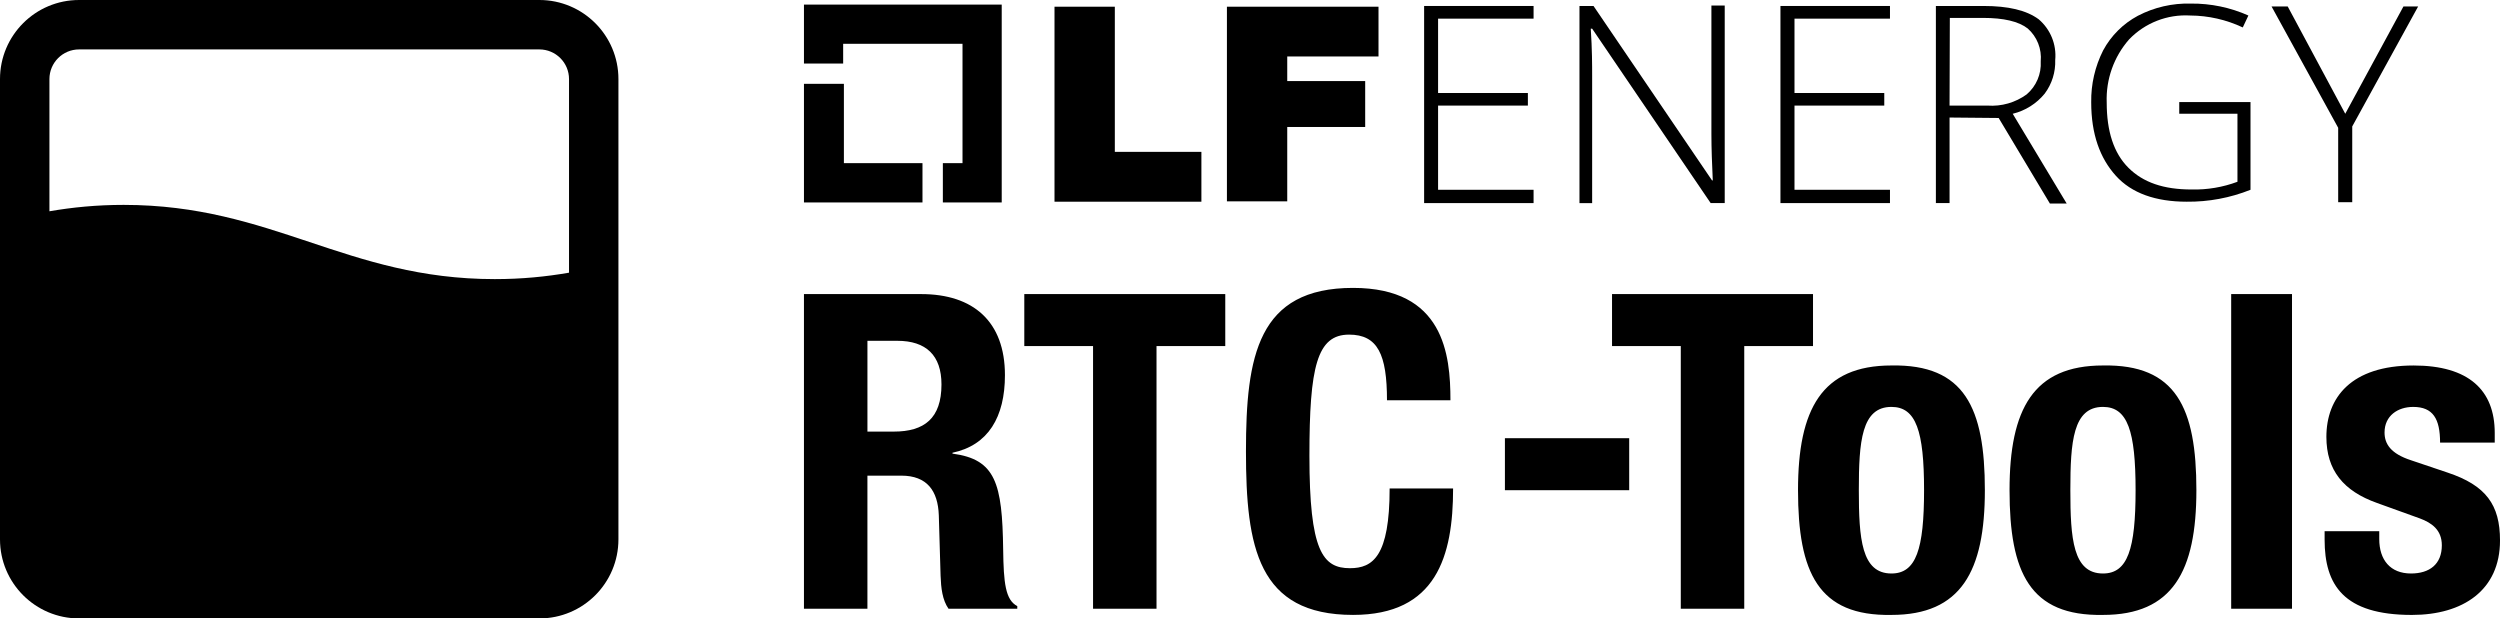 <?xml version="1.0" encoding="UTF-8"?>
<svg id="Logo" xmlns="http://www.w3.org/2000/svg" viewBox="0 0 233.01 57.64">
  <path d="M50.27,0H7.37C3.3,0,0,3.3,0,7.37v42.9c0,4.07,3.3,7.37,7.37,7.37h42.9c4.07,0,7.37-3.3,7.37-7.37V7.37C57.64,3.3,54.34,0,50.27,0ZM53.034,25.414l-0.0.001c-2.134.372-4.412.599-6.918.599-13.836,0-20.706-6.918-34.591-6.918-2.508,0-4.785.226-6.918.596l-0-.001V7.37c0-1.526,1.237-2.764,2.764-2.764h42.9c1.526,0,2.764,1.237,2.764,2.764v18.044Z"/>
  <g>
    <path d="M74.932,27.41h10.927c4.847,0,7.805,2.546,7.805,7.558,0,3.902-1.561,6.531-4.889,7.229v.082c4.025.534,4.642,2.752,4.724,8.955.041,3.081.205,4.682,1.315,5.258v.246h-6.408c-.576-.822-.699-1.931-.74-3.081l-.165-5.628c-.081-2.3-1.109-3.697-3.491-3.697h-3.163v12.405h-5.915v-29.328ZM80.847,40.226h2.465c2.834,0,4.437-1.232,4.437-4.395,0-2.711-1.438-4.066-4.108-4.066h-2.793v8.462ZM114.2,27.41v4.847h-6.408v24.482h-5.915v-24.482h-6.408v-4.847h18.73ZM129.273,37.309c0-4.272-.863-6.121-3.533-6.121-2.998,0-3.697,2.999-3.697,11.296,0,8.873,1.232,10.474,3.779,10.474,2.136,0,3.697-1.109,3.697-7.434h5.915c0,6.326-1.561,11.788-9.324,11.788-8.872,0-9.982-6.326-9.982-15.239,0-8.914,1.11-15.24,9.982-15.24,8.461,0,9.077,6.203,9.077,10.475h-5.914ZM151.848,40.842v4.847h-11.584v-4.847h11.584Z"/>
    <path d="M168.98,27.41v4.847h-6.409v24.482h-5.915v-24.482h-6.408v-4.847h18.731ZM176.289,34.064c6.819-.124,8.708,3.943,8.708,11.624,0,7.559-2.218,11.625-8.708,11.625-6.819.123-8.707-3.943-8.707-11.625,0-7.558,2.217-11.624,8.707-11.624ZM176.289,53.452c2.301,0,3.041-2.259,3.041-7.764,0-5.504-.74-7.763-3.041-7.763-2.793,0-3.039,3.245-3.039,7.763,0,4.518.246,7.764,3.039,7.764ZM196.004,34.064c6.819-.124,8.708,3.943,8.708,11.624,0,7.559-2.218,11.625-8.708,11.625-6.819.123-8.707-3.943-8.707-11.625,0-7.558,2.217-11.624,8.707-11.624ZM196.004,53.452c2.301,0,3.041-2.259,3.041-7.764,0-5.504-.74-7.763-3.041-7.763-2.793,0-3.039,3.245-3.039,7.763,0,4.518.246,7.764,3.039,7.764ZM207.955,27.41h5.669v29.328h-5.669v-29.328ZM221.756,49.509v.739c0,1.93,1.026,3.204,2.957,3.204,1.726,0,2.876-.862,2.876-2.629,0-1.437-.945-2.095-2.053-2.506l-3.985-1.437c-3.122-1.109-4.723-3.04-4.723-6.161,0-3.656,2.3-6.654,8.132-6.654,5.135,0,7.559,2.3,7.559,6.284v.904h-5.094c0-2.218-.656-3.327-2.506-3.327-1.437,0-2.67.821-2.67,2.382,0,1.068.575,1.972,2.465,2.588l3.409,1.15c3.574,1.191,4.888,2.999,4.888,6.326,0,4.642-3.451,6.942-8.215,6.942-6.367,0-8.133-2.793-8.133-7.024v-.78h5.094Z"/>
  </g>
  <g>
    <polygon points="78.654 15.206 78.654 7.813 74.932 7.813 74.932 18.869 85.979 18.869 85.979 15.206 78.654 15.206"/>
    <polygon points="93.364 .428 74.932 .428 74.932 5.922 78.586 5.922 78.586 4.082 89.71 4.082 89.71 15.206 87.878 15.206 87.878 18.869 93.364 18.869 93.364 .428"/>
    <polygon points="98.284 .625 103.906 .625 103.906 14.154 111.975 14.154 111.975 18.8 98.284 18.8 98.284 .625"/>
    <polygon points="114.354 .625 128.482 .625 128.482 5.263 119.976 5.263 119.976 7.556 127.241 7.556 127.241 11.835 119.976 11.835 119.976 18.766 114.354 18.766 114.354 .625"/>
    <polygon points="142.935 18.929 132.734 18.929 132.734 .557 142.935 .557 142.935 1.738 134.035 1.738 134.035 8.669 142.404 8.669 142.404 9.841 134.035 9.841 134.035 17.688 142.935 17.688 142.935 18.929"/>
    <path d="M160.75,18.929h-1.309l-11.047-16.258h-.128c.128,1.96.128,3.423.128,4.373v11.886h-1.181V.557h1.309l11.047,16.259h.069c-.069-1.506-.128-2.943-.128-4.322V.514h1.241v18.415Z"/>
    <polygon points="176.153 18.929 165.945 18.929 165.945 .557 176.153 .557 176.153 1.738 167.254 1.738 167.254 8.669 175.622 8.669 175.622 9.841 167.254 9.841 167.254 17.688 176.153 17.688 176.153 18.929"/>
    <path d="M181.707,10.953v7.976h-1.275V.557h4.449c2.285,0,3.988.393,5.134,1.241,1.1.937,1.674,2.352,1.54,3.791.04,1.128-.307,2.236-.984,3.141-.762.932-1.808,1.59-2.978,1.874l5.032,8.368h-1.566l-4.775-7.975-4.578-.043ZM181.707,9.841h3.534c1.303.094,2.597-.275,3.654-1.044.894-.762,1.378-1.899,1.309-3.072.11-1.16-.341-2.302-1.215-3.072-.856-.659-2.225-.984-4.185-.984h-3.072l-.026,8.172Z"/>
    <path d="M203.022,9.516h6.734v8.172c-1.89.756-3.911,1.134-5.947,1.112-2.884,0-5.135-.787-6.607-2.422-1.472-1.634-2.293-3.859-2.293-6.845-.026-1.678.356-3.337,1.112-4.835.738-1.37,1.863-2.492,3.235-3.226,1.524-.795,3.227-1.186,4.946-1.138,1.844-.019,3.672.361,5.357,1.112l-.523,1.112c-1.533-.723-3.207-1.103-4.903-1.112-2.131-.126-4.21.687-5.691,2.225-1.424,1.623-2.171,3.73-2.088,5.888,0,2.678.651,4.706,2.02,6.075,1.369,1.37,3.277,2.028,5.887,2.028,1.459.035,2.911-.209,4.279-.719v-6.341h-5.425v-1.087h-.094Z"/>
    <polygon points="218.587 10.603 224.012 .6 225.382 .6 219.238 11.784 219.238 18.843 217.928 18.843 217.928 11.912 211.716 .6 213.222 .6 218.587 10.603"/>
  </g>
</svg>
